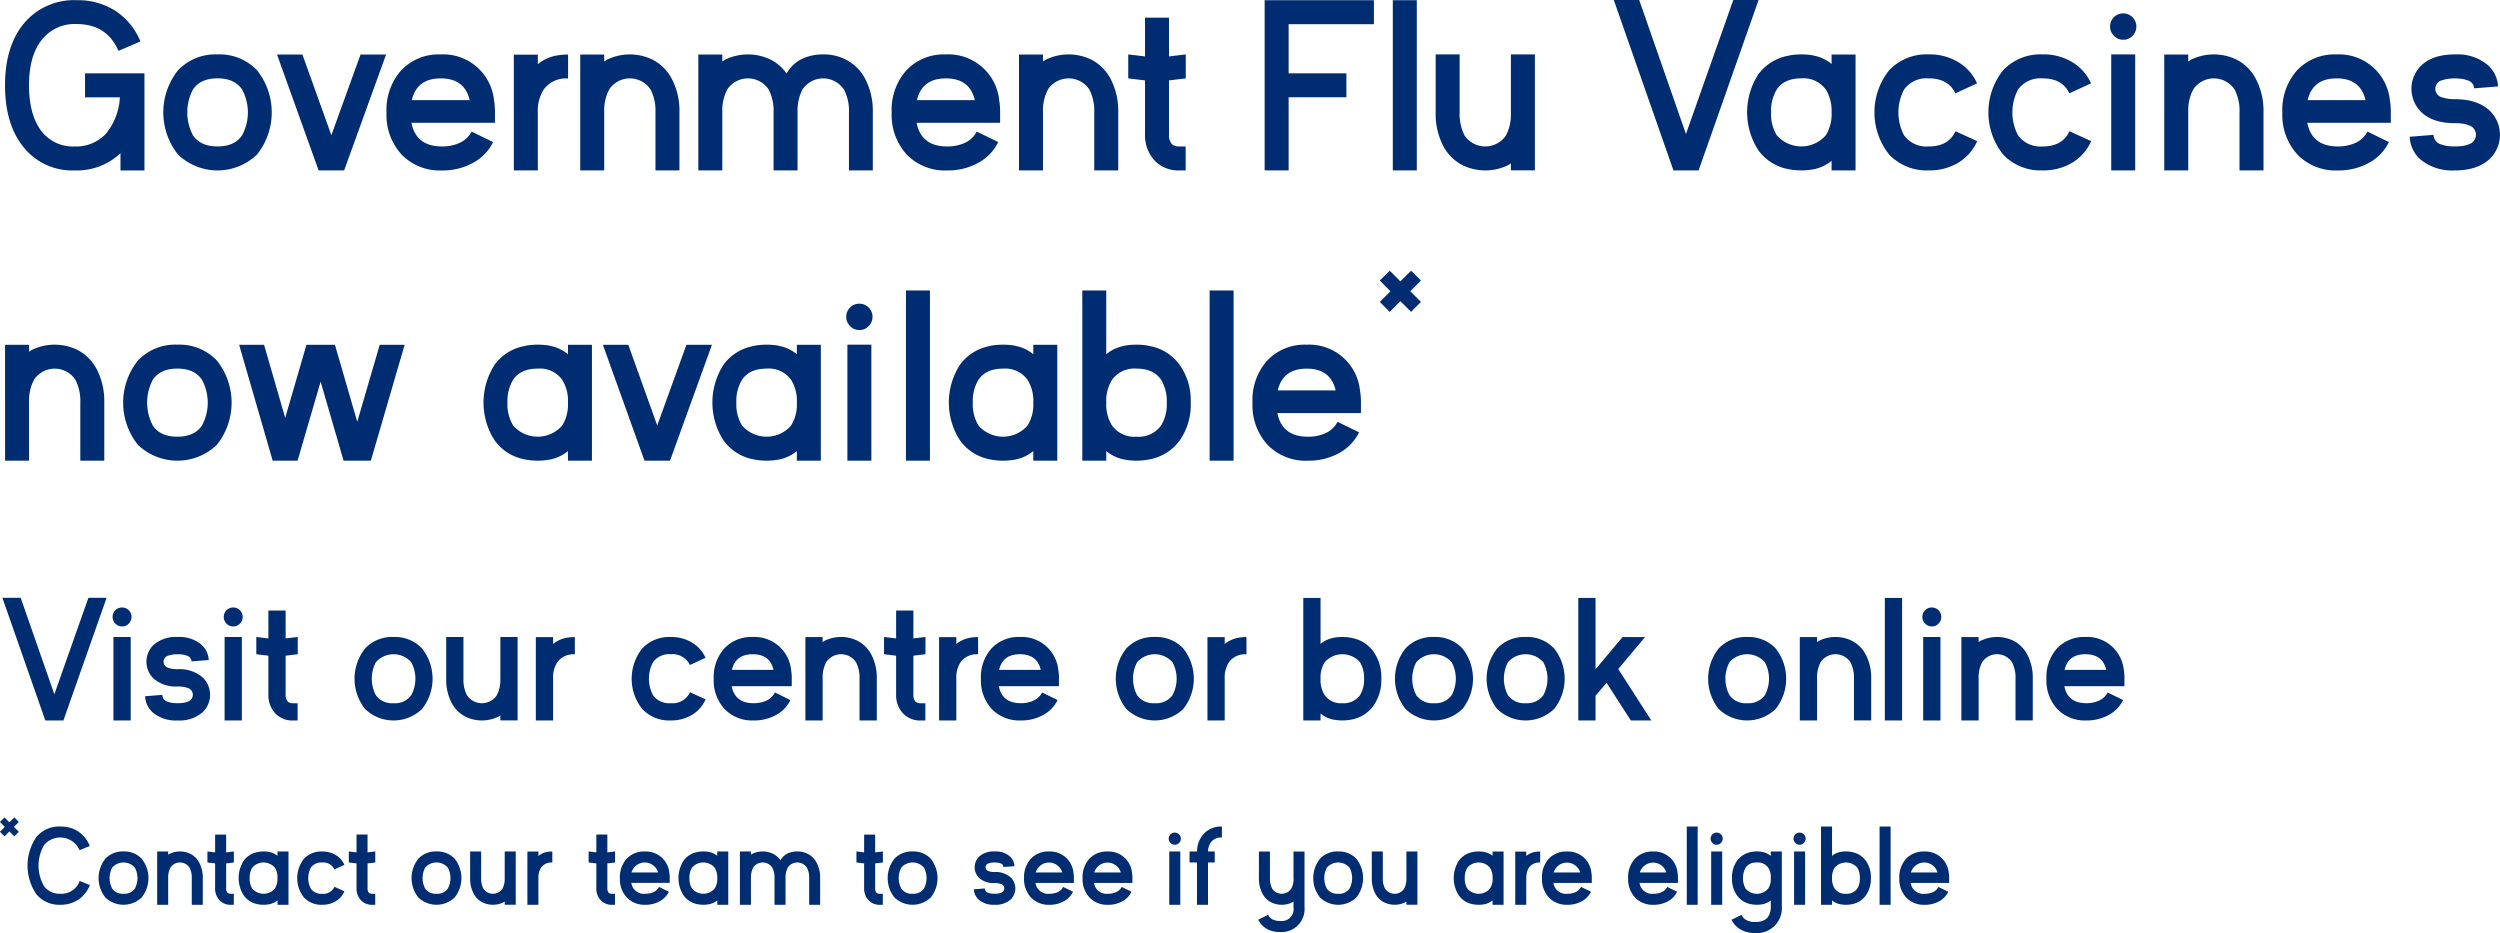 <svg xmlns="http://www.w3.org/2000/svg" width="516.781" height="192.875" viewBox="0 0 516.781 192.875">
  <defs>
    <style>
      .cls-1 {
        fill: #002d72;
        fill-rule: evenodd;
      }
    </style>
  </defs>
  <path id="Government_Flu_Vaccines_now_available_Visit_our_centre_or_boo_copy" data-name="Government Flu Vaccines now available*  Visit our centre or boo copy" class="cls-1" d="M257.574,298.041a12.861,12.861,0,0,1-10.525-4.738c-2.588-3.15-3.883-7.423-3.883-12.869q0-8.132,3.981-12.869a13.442,13.442,0,0,1,10.842-4.713,14.394,14.394,0,0,1,7.985,2.2,13.78,13.78,0,0,1,5.177,6.324l-4.542,1.954c-1.587-3.688-4.469-5.543-8.62-5.543a8.62,8.62,0,0,0-7.277,3.321c-1.734,2.2-2.588,5.3-2.588,9.328s0.83,7.13,2.466,9.353a8.209,8.209,0,0,0,6.984,3.3,8.4,8.4,0,0,0,6.447-2.637,12.81,12.81,0,0,0,2.881-7.521h-7.2v-4.957h12.284v20.073h-4.958v-3.566A13.091,13.091,0,0,1,257.574,298.041Zm29.516-4.958c2.344,0,4.029-.757,5.079-2.3a9.974,9.974,0,0,0,0-9.475c-1.05-1.538-2.735-2.3-5.079-2.3s-4.029.757-5.079,2.3a10.153,10.153,0,0,0,0,9.475C283.061,292.326,284.746,293.083,287.09,293.083Zm0-19.023a10.648,10.648,0,0,1,8.156,3.273,13.976,13.976,0,0,1,0,17.435,11.8,11.8,0,0,1-16.312,0,13.972,13.972,0,0,1,0-17.435A10.645,10.645,0,0,1,287.09,274.06Zm29.567,0.025h5.274l-8.669,23.956h-5.274l-8.6-23.956h5.25l5.983,16.678Zm10.593,9.426h11.965c-0.708-3-2.686-4.493-5.983-4.493S327.958,280.507,327.25,283.511Zm17.191,2.539V288.2H327.176c0.635,3.248,2.735,4.884,6.3,4.884a8.561,8.561,0,0,0,3.809-.806,5.092,5.092,0,0,0,2.32-2.271l4.444,2.174a9.666,9.666,0,0,1-4.151,4.3,12.9,12.9,0,0,1-6.422,1.563,10.957,10.957,0,0,1-8.327-3.273,12.1,12.1,0,0,1-3.126-8.718,12.274,12.274,0,0,1,3.052-8.717,10.648,10.648,0,0,1,8.156-3.273,10.552,10.552,0,0,1,11.014,9.451,14.4,14.4,0,0,1,.195,2.32v0.219Zm8.858,0v11.991h-4.957V274.109H353.3v1.978a8.42,8.42,0,0,1,3.566-1.734l0.244-.048a13.118,13.118,0,0,1,2.442-.22v4.957a5.674,5.674,0,0,0-5.055,2.3A8.17,8.17,0,0,0,353.3,286.05Zm23.66-10.94a9.363,9.363,0,0,1,4.127,4.176,14.331,14.331,0,0,1,1.489,6.764v11.991h-4.957V286.05a9.589,9.589,0,0,0-1-4.713,5.142,5.142,0,0,0-8.547-.073,9.212,9.212,0,0,0-1.05,4.616v12.161h-4.957V274.085h4.957v1.441c0.22-.147.44-0.293,0.659-0.416A10.777,10.777,0,0,1,376.959,275.11Zm14.475,10.77v12.161h-4.957V274.085h4.957v1.441c0.22-.147.44-0.293,0.659-0.416a10.777,10.777,0,0,1,9.28,0,8.885,8.885,0,0,1,3.345,2.906,7.61,7.61,0,0,1,2.931-2.906,10.053,10.053,0,0,1,4.639-1.05,9.913,9.913,0,0,1,4.64,1.05,9.358,9.358,0,0,1,4.127,4.176,14.331,14.331,0,0,1,1.49,6.764v11.991h-4.933V286.05a9.306,9.306,0,0,0-1.026-4.713,5.149,5.149,0,0,0-8.571-.048,9.642,9.642,0,0,0-1.026,4.664v12.088h-4.957V286.05a9.589,9.589,0,0,0-1-4.713,5.142,5.142,0,0,0-8.547-.073A9.223,9.223,0,0,0,391.434,285.88Zm40.235-2.369h11.965c-0.708-3-2.686-4.493-5.983-4.493S432.377,280.507,431.669,283.511Zm17.191,2.539V288.2H431.6c0.635,3.248,2.735,4.884,6.3,4.884a8.561,8.561,0,0,0,3.809-.806,5.1,5.1,0,0,0,2.32-2.271l4.444,2.174a9.666,9.666,0,0,1-4.151,4.3,12.9,12.9,0,0,1-6.422,1.563,10.96,10.96,0,0,1-8.328-3.273,12.105,12.105,0,0,1-3.125-8.718,12.274,12.274,0,0,1,3.052-8.717,10.648,10.648,0,0,1,8.156-3.273,10.552,10.552,0,0,1,11.014,9.451,14.4,14.4,0,0,1,.195,2.32v0.219Zm18.8-10.94a9.358,9.358,0,0,1,4.127,4.176,14.331,14.331,0,0,1,1.49,6.764v11.991h-4.958V286.05a9.578,9.578,0,0,0-1-4.713,5.142,5.142,0,0,0-8.547-.073,9.233,9.233,0,0,0-1.05,4.616v12.161h-4.957V274.085h4.957v1.441c0.22-.147.44-0.293,0.66-0.416A10.775,10.775,0,0,1,467.657,275.11Zm11.155,13.578v-9.255l-3.468-.415V274.06l3.468,0.416v-8.01h4.957v8.01l3.467-.416v4.958l-3.467.415v11.111a2.838,2.838,0,0,0,.659,2.124,2.305,2.305,0,0,0,1.49.415h1.294v4.958h-1.294a6.718,6.718,0,0,1-5.153-2.076,7.652,7.652,0,0,1-1.953-5.421v-1.856Zm24.73-25.836H526.13v4.957H508.5v10.159h11.941v4.957H508.5v15.116h-4.958V262.852Zm26.49,0h4.957v35.189h-4.957V262.852ZM544.51,296.99a9.3,9.3,0,0,1-4.127-4.151,14.5,14.5,0,0,1-1.489-6.789V274.06h4.957v11.99a9.691,9.691,0,0,0,1,4.738,5.173,5.173,0,0,0,8.547.073,9.31,9.31,0,0,0,1.05-4.64V274.06h4.957v23.956h-4.957v-1.441a4.881,4.881,0,0,1-.659.415A10.768,10.768,0,0,1,544.51,296.99ZM600.423,262.8h5.226l-12.4,35.238h-5.2L575.71,262.8h5.25l9.671,27.716Zm20.311,23.272v-0.049a8.167,8.167,0,0,0-1.2-4.713,5.674,5.674,0,0,0-5.055-2.3c-2.344,0-4.029.757-5.079,2.3a8.509,8.509,0,0,0-1.172,4.737,8.367,8.367,0,0,0,1.172,4.713,6.717,6.717,0,0,0,10.134.025A8.167,8.167,0,0,0,620.734,286.075Zm0-10.037v-1.953h4.957v23.956h-4.957v-1.978a8.422,8.422,0,0,1-3.541,1.709l-0.269.049a13.663,13.663,0,0,1-4.884,0l-0.268-.049a9.849,9.849,0,0,1-6.2-3.932,14.45,14.45,0,0,1,0-15.628,9.814,9.814,0,0,1,6.276-3.883l0.244-.073a14.706,14.706,0,0,1,4.786,0l0.245,0.073A8.023,8.023,0,0,1,620.734,276.038Zm20.067,22a10.645,10.645,0,0,1-8.156-3.273,13.972,13.972,0,0,1,0-17.435,10.645,10.645,0,0,1,8.156-3.273,11.476,11.476,0,0,1,6.056,1.563,9.808,9.808,0,0,1,3.956,4.42l-4.493,2.076c-0.953-2.076-2.809-3.1-5.519-3.1a5.72,5.72,0,0,0-5.08,2.3,10.161,10.161,0,0,0,0,9.475,5.72,5.72,0,0,0,5.08,2.3c2.735,0,4.591-1.05,5.543-3.15l4.493,2.051a9.887,9.887,0,0,1-3.931,4.469A11.665,11.665,0,0,1,640.8,298.041Zm23.559,0a10.648,10.648,0,0,1-8.156-3.273,13.976,13.976,0,0,1,0-17.435,10.648,10.648,0,0,1,8.156-3.273,11.471,11.471,0,0,1,6.056,1.563,9.8,9.8,0,0,1,3.956,4.42l-4.493,2.076c-0.952-2.076-2.808-3.1-5.519-3.1a5.718,5.718,0,0,0-5.079,2.3,10.161,10.161,0,0,0,0,9.475,5.718,5.718,0,0,0,5.079,2.3c2.735,0,4.591-1.05,5.543-3.15l4.494,2.051a9.884,9.884,0,0,1-3.932,4.469A11.663,11.663,0,0,1,664.36,298.041Zm16.673-27.009a2.581,2.581,0,0,1-1.929-.805,2.713,2.713,0,0,1,0-3.859,2.652,2.652,0,0,1,1.929-.781,2.711,2.711,0,0,1,1.9,4.64A2.528,2.528,0,0,1,681.033,271.032Zm-2.491,27.009V274.06H683.5v23.981h-4.958ZM704.4,275.11a9.358,9.358,0,0,1,4.127,4.176,14.331,14.331,0,0,1,1.49,6.764v11.991h-4.958V286.05a9.578,9.578,0,0,0-1-4.713,5.142,5.142,0,0,0-8.547-.073,9.233,9.233,0,0,0-1.05,4.616v12.161H689.5V274.085h4.957v1.441c0.22-.147.44-0.293,0.66-0.416A10.775,10.775,0,0,1,704.4,275.11Zm14.744,8.4H731.11c-0.708-3-2.686-4.493-5.983-4.493S719.852,280.507,719.144,283.511Zm17.191,2.539V288.2H719.071c0.635,3.248,2.735,4.884,6.3,4.884a8.563,8.563,0,0,0,3.81-.806,5.094,5.094,0,0,0,2.319-2.271l4.445,2.174a9.668,9.668,0,0,1-4.152,4.3,12.894,12.894,0,0,1-6.422,1.563,10.958,10.958,0,0,1-8.327-3.273,12.1,12.1,0,0,1-3.126-8.718,12.274,12.274,0,0,1,3.053-8.717,10.648,10.648,0,0,1,8.156-3.273,10.552,10.552,0,0,1,11.013,9.451,14.4,14.4,0,0,1,.2,2.32v0.219Zm13.23,7.033a11.818,11.818,0,0,0,1.367-.073,5.658,5.658,0,0,0,1.441-.342,2.088,2.088,0,0,0,1.563-2,2.042,2.042,0,0,0-1.563-1.978,5.658,5.658,0,0,0-1.441-.342,11.818,11.818,0,0,0-1.367-.073c-3.053,0-5.372-.782-6.96-2.32a6.723,6.723,0,0,1,0-9.573c1.588-1.538,3.907-2.32,6.96-2.32a9.789,9.789,0,0,1,6.74,2.125,6.365,6.365,0,0,1,2.2,4.493l-4.932.391a1.883,1.883,0,0,0-1.49-1.685,4.607,4.607,0,0,0-1.27-.293,10.014,10.014,0,0,0-1.245-.073,10.149,10.149,0,0,0-1.27.073,7.286,7.286,0,0,0-1.294.293,1.817,1.817,0,0,0,0,3.565,7.286,7.286,0,0,0,1.294.293,10.149,10.149,0,0,0,1.27.073q4.725,0,7.252,2.418a6.927,6.927,0,0,1,0,9.89q-2.526,2.418-7.252,2.418a10.313,10.313,0,0,1-7.082-2.247,6.622,6.622,0,0,1-2.246-4.713l4.932-.391a2.1,2.1,0,0,0,1.588,1.978,5.66,5.66,0,0,0,1.44.342A11.836,11.836,0,0,0,749.565,293.083Zm-491.5,42.027a9.358,9.358,0,0,1,4.127,4.176,14.331,14.331,0,0,1,1.49,6.764v11.991h-4.957V346.05a9.577,9.577,0,0,0-1-4.713,5.141,5.141,0,0,0-8.546-.073,9.212,9.212,0,0,0-1.05,4.616v12.161h-4.958V334.085h4.958v1.441c0.219-.147.439-0.293,0.659-0.416A10.775,10.775,0,0,1,258.062,335.11Zm20.727,17.973c2.344,0,4.029-.757,5.079-2.3a9.974,9.974,0,0,0,0-9.475c-1.05-1.538-2.735-2.3-5.079-2.3s-4.029.757-5.079,2.3a10.161,10.161,0,0,0,0,9.475C274.76,352.326,276.445,353.083,278.789,353.083Zm0-19.023a10.648,10.648,0,0,1,8.156,3.273,13.972,13.972,0,0,1,0,17.435,11.8,11.8,0,0,1-16.312,0,13.972,13.972,0,0,1,0-17.435A10.648,10.648,0,0,1,278.789,334.06Zm41.825,0.025h5.153l-6.984,23.956h-5.641L308.4,341.7l-4.762,16.337H298.49l-6.935-23.956h5.153l4.371,15.116,4.395-15.116h5.885l4.616,15.921Zm38.914,11.99v-0.049a8.167,8.167,0,0,0-1.2-4.713,5.674,5.674,0,0,0-5.055-2.3c-2.344,0-4.029.757-5.079,2.3a8.509,8.509,0,0,0-1.172,4.737,8.367,8.367,0,0,0,1.172,4.713,6.717,6.717,0,0,0,10.134.025A8.167,8.167,0,0,0,359.528,346.075Zm0-10.037v-1.953h4.957v23.956h-4.957v-1.978a8.422,8.422,0,0,1-3.541,1.709l-0.269.049a13.663,13.663,0,0,1-4.884,0l-0.268-.049a9.849,9.849,0,0,1-6.2-3.932,14.45,14.45,0,0,1,0-15.628,9.814,9.814,0,0,1,6.276-3.883l0.244-.073a14.706,14.706,0,0,1,4.786,0l0.245,0.073A8.023,8.023,0,0,1,359.528,336.038Zm24.487-1.953h5.275l-8.669,23.956h-5.275l-8.6-23.956H372l5.982,16.678Zm22.827,11.99v-0.049a8.167,8.167,0,0,0-1.2-4.713,5.674,5.674,0,0,0-5.055-2.3c-2.344,0-4.029.757-5.079,2.3a8.5,8.5,0,0,0-1.173,4.737,8.359,8.359,0,0,0,1.173,4.713,6.717,6.717,0,0,0,10.134.025A8.167,8.167,0,0,0,406.842,346.075Zm0-10.037v-1.953H411.8v23.956h-4.957v-1.978a8.416,8.416,0,0,1-3.541,1.709l-0.268.049a13.663,13.663,0,0,1-4.884,0l-0.269-.049a9.846,9.846,0,0,1-6.2-3.932,14.445,14.445,0,0,1,0-15.628,9.812,9.812,0,0,1,6.275-3.883l0.245-.073a14.706,14.706,0,0,1,4.786,0l0.244,0.073A8.023,8.023,0,0,1,406.842,336.038Zm12.936-5.006a2.581,2.581,0,0,1-1.929-.805,2.713,2.713,0,0,1,0-3.859,2.652,2.652,0,0,1,1.929-.781,2.711,2.711,0,0,1,1.9,4.64A2.528,2.528,0,0,1,419.778,331.032Zm-2.49,27.009V334.06h4.957v23.981h-4.957ZM429.4,322.852h4.957v35.189H429.4V322.852Zm26.322,23.223v-0.049a8.175,8.175,0,0,0-1.2-4.713,5.674,5.674,0,0,0-5.055-2.3c-2.345,0-4.03.757-5.08,2.3a8.509,8.509,0,0,0-1.172,4.737,8.367,8.367,0,0,0,1.172,4.713,6.718,6.718,0,0,0,10.135.025A8.175,8.175,0,0,0,455.719,346.075Zm0-10.037v-1.953h4.957v23.956h-4.957v-1.978a8.416,8.416,0,0,1-3.541,1.709l-0.268.049a13.663,13.663,0,0,1-4.884,0l-0.269-.049a9.846,9.846,0,0,1-6.2-3.932,14.445,14.445,0,0,1,0-15.628,9.812,9.812,0,0,1,6.275-3.883l0.245-.073a14.706,14.706,0,0,1,4.786,0l0.244,0.073A8.023,8.023,0,0,1,455.719,336.038Zm21.337,17.045a5.7,5.7,0,0,0,5.079-2.32,8.367,8.367,0,0,0,1.172-4.713,8.509,8.509,0,0,0-1.172-4.737c-1.05-1.538-2.735-2.3-5.079-2.3a5.674,5.674,0,0,0-5.055,2.3,8.167,8.167,0,0,0-1.2,4.713v0.049a8.167,8.167,0,0,0,1.2,4.713A5.674,5.674,0,0,0,477.056,353.083Zm11.208-7.033a12.851,12.851,0,0,1-2.271,7.79,9.968,9.968,0,0,1-6.227,3.932l-0.268.049a13.663,13.663,0,0,1-4.884,0l-0.245-.049a8.379,8.379,0,0,1-3.565-1.709v1.978h-4.957V322.852H470.8v13.186a7.993,7.993,0,0,1,3.639-1.709l0.219-.073a14.712,14.712,0,0,1,4.787,0l0.244,0.073a9.814,9.814,0,0,1,6.276,3.883A12.8,12.8,0,0,1,488.264,346.05Zm3.9-23.2h4.958v35.189h-4.958V322.852Zm14.088,20.659h11.966c-0.708-3-2.686-4.493-5.983-4.493S506.962,340.507,506.253,343.511Zm17.192,2.539V348.2H506.18c0.635,3.248,2.735,4.884,6.3,4.884a8.563,8.563,0,0,0,3.81-.806,5.1,5.1,0,0,0,2.32-2.271l4.444,2.174a9.666,9.666,0,0,1-4.151,4.3,12.9,12.9,0,0,1-6.423,1.563,10.958,10.958,0,0,1-8.327-3.273,12.105,12.105,0,0,1-3.125-8.718,12.274,12.274,0,0,1,3.052-8.717,10.648,10.648,0,0,1,8.156-3.273,10.552,10.552,0,0,1,11.013,9.451,14.284,14.284,0,0,1,.2,2.32v0.219Zm10.372-27.276,2.027,2.027-2.2,2.222,2.2,2.2-2.027,2.051-2.222-2.2-2.2,2.2-2.051-2.051,2.2-2.2-2.2-2.222,2.051-2.027,2.2,2.2ZM260.4,386.385h3.76l-8.926,25.356h-3.743l-8.873-25.356H246.4l6.959,19.943Zm6.967,5.921a1.855,1.855,0,0,1-1.388-.58,1.951,1.951,0,0,1,0-2.776,1.908,1.908,0,0,1,1.388-.562,1.95,1.95,0,0,1,1.37,3.338A1.816,1.816,0,0,1,267.368,392.306Zm-1.793,19.435V394.485h3.568v17.256h-3.568Zm13.27-3.568a8.581,8.581,0,0,0,.984-0.052,4.084,4.084,0,0,0,1.036-.246,1.5,1.5,0,0,0,1.125-1.441,1.468,1.468,0,0,0-1.125-1.423,4.042,4.042,0,0,0-1.036-.246,8.35,8.35,0,0,0-.984-0.053,6.919,6.919,0,0,1-5.008-1.669,4.837,4.837,0,0,1,0-6.889,6.919,6.919,0,0,1,5.008-1.669,7.04,7.04,0,0,1,4.849,1.529,4.579,4.579,0,0,1,1.582,3.233l-3.55.281a1.353,1.353,0,0,0-1.072-1.212,3.3,3.3,0,0,0-.913-0.211,7.258,7.258,0,0,0-.9-0.053,7.345,7.345,0,0,0-.914.053,5.258,5.258,0,0,0-.931.211,1.307,1.307,0,0,0,0,2.565,5.258,5.258,0,0,0,.931.211,7.345,7.345,0,0,0,.914.053,7.258,7.258,0,0,1,5.218,1.739,4.985,4.985,0,0,1,0,7.117,7.254,7.254,0,0,1-5.218,1.74,7.417,7.417,0,0,1-5.1-1.617,4.765,4.765,0,0,1-1.617-3.391l3.55-.282a1.506,1.506,0,0,0,1.142,1.424,4.092,4.092,0,0,0,1.037.246A8.556,8.556,0,0,0,278.845,408.173Zm11.5-15.867a1.856,1.856,0,0,1-1.388-.58,1.951,1.951,0,0,1,0-2.776,1.91,1.91,0,0,1,1.388-.562,1.95,1.95,0,0,1,1.371,3.338A1.818,1.818,0,0,1,290.342,392.306Zm-1.792,19.435V394.485h3.567v17.256H288.55Zm9.052-6.73v-6.66l-2.495-.3v-3.567l2.495,0.3V389.02h3.567v5.764l2.5-.3v3.567l-2.5.3v8a2.044,2.044,0,0,0,.474,1.529,1.664,1.664,0,0,0,1.072.3h0.932v3.568h-0.932a4.831,4.831,0,0,1-3.707-1.494,5.5,5.5,0,0,1-1.406-3.9v-1.335Zm25.873,3.162a4.094,4.094,0,0,0,3.655-1.651,7.179,7.179,0,0,0,0-6.818,4.869,4.869,0,0,0-7.31,0,7.307,7.307,0,0,0,0,6.818A4.094,4.094,0,0,0,323.475,408.173Zm0-13.688a7.665,7.665,0,0,1,5.869,2.355,10.058,10.058,0,0,1,0,12.546,8.491,8.491,0,0,1-11.738,0,10.054,10.054,0,0,1,0-12.546A7.662,7.662,0,0,1,323.475,394.485Zm14.925,16.5A6.682,6.682,0,0,1,335.431,408a10.425,10.425,0,0,1-1.072-4.885v-8.628h3.567v8.628a6.977,6.977,0,0,0,.72,3.409,3.722,3.722,0,0,0,6.15.052,6.7,6.7,0,0,0,.756-3.338v-8.751h3.567v17.238h-3.567v-1.037a3.486,3.486,0,0,1-.475.3A7.749,7.749,0,0,1,338.4,410.985Zm18.053-7.872v8.628h-3.567V394.52h3.567v1.424a6.035,6.035,0,0,1,2.565-1.248l0.176-.035a9.42,9.42,0,0,1,1.757-.158v3.567a4.082,4.082,0,0,0-3.637,1.651A5.881,5.881,0,0,0,356.453,403.113Zm24.309,8.628a7.662,7.662,0,0,1-5.869-2.355,10.054,10.054,0,0,1,0-12.546,7.662,7.662,0,0,1,5.869-2.355,8.254,8.254,0,0,1,4.358,1.125,7.049,7.049,0,0,1,2.846,3.18l-3.233,1.494a3.948,3.948,0,0,0-3.971-2.232,4.116,4.116,0,0,0-3.655,1.652,7.314,7.314,0,0,0,0,6.818,4.115,4.115,0,0,0,3.655,1.651,3.958,3.958,0,0,0,3.989-2.266l3.233,1.476a7.118,7.118,0,0,1-2.829,3.215A8.389,8.389,0,0,1,380.762,411.741Zm12.658-10.456h8.61c-0.51-2.161-1.933-3.233-4.3-3.233S393.929,399.124,393.42,401.285Zm12.37,1.828v1.546H393.367c0.457,2.337,1.968,3.514,4.533,3.514a6.179,6.179,0,0,0,2.742-.579,3.673,3.673,0,0,0,1.669-1.635l3.2,1.564a6.952,6.952,0,0,1-2.987,3.093,9.277,9.277,0,0,1-4.622,1.125,7.884,7.884,0,0,1-5.991-2.355,8.708,8.708,0,0,1-2.25-6.273,8.832,8.832,0,0,1,2.2-6.273,7.662,7.662,0,0,1,5.869-2.355,7.594,7.594,0,0,1,7.925,6.8,10.461,10.461,0,0,1,.14,1.67v0.158Zm13.537-7.872a6.729,6.729,0,0,1,2.97,3,10.318,10.318,0,0,1,1.072,4.868v8.628H419.8v-8.628a6.894,6.894,0,0,0-.721-3.392,3.7,3.7,0,0,0-6.15-.052,6.628,6.628,0,0,0-.755,3.321v8.751h-3.567V394.5h3.567v1.036c0.158-.1.316-0.21,0.474-0.3A7.749,7.749,0,0,1,419.327,395.241Zm8.036,9.77v-6.66l-2.5-.3v-3.567l2.5,0.3V389.02h3.568v5.764l2.5-.3v3.567l-2.5.3v8a2.044,2.044,0,0,0,.474,1.529,1.66,1.66,0,0,0,1.072.3h0.931v3.568h-0.931a4.834,4.834,0,0,1-3.708-1.494,5.508,5.508,0,0,1-1.406-3.9v-1.335Zm12.445-1.9v8.628h-3.567V394.52h3.567v1.424a6.039,6.039,0,0,1,2.566-1.248l0.176-.035a9.42,9.42,0,0,1,1.757-.158v3.567a4.082,4.082,0,0,0-3.638,1.651A5.889,5.889,0,0,0,439.808,403.113Zm8.842-1.828h8.61c-0.509-2.161-1.933-3.233-4.305-3.233S449.16,399.124,448.65,401.285Zm12.371,1.828v1.546H448.6c0.457,2.337,1.968,3.514,4.534,3.514a6.174,6.174,0,0,0,2.741-.579,3.668,3.668,0,0,0,1.669-1.635l3.2,1.564a6.952,6.952,0,0,1-2.987,3.093,9.276,9.276,0,0,1-4.621,1.125,7.886,7.886,0,0,1-5.992-2.355,8.708,8.708,0,0,1-2.249-6.273,8.836,8.836,0,0,1,2.2-6.273,7.665,7.665,0,0,1,5.869-2.355,7.594,7.594,0,0,1,7.925,6.8,10.346,10.346,0,0,1,.141,1.67v0.158Zm19.813,5.06a4.094,4.094,0,0,0,3.655-1.651,7.179,7.179,0,0,0,0-6.818,4.869,4.869,0,0,0-7.31,0,7.314,7.314,0,0,0,0,6.818A4.094,4.094,0,0,0,480.834,408.173Zm0-13.688a7.663,7.663,0,0,1,5.869,2.355,10.058,10.058,0,0,1,0,12.546,8.491,8.491,0,0,1-11.738,0,10.058,10.058,0,0,1,0-12.546A7.665,7.665,0,0,1,480.834,394.485Zm14.451,8.628v8.628h-3.567V394.52h3.567v1.424a6.035,6.035,0,0,1,2.565-1.248l0.176-.035a9.42,9.42,0,0,1,1.757-.158v3.567a4.081,4.081,0,0,0-3.637,1.651A5.881,5.881,0,0,0,495.285,403.113Zm24.309,5.06a4.105,4.105,0,0,0,3.655-1.669,6.019,6.019,0,0,0,.843-3.391,6.124,6.124,0,0,0-.843-3.409,4.85,4.85,0,0,0-7.293,0,5.883,5.883,0,0,0-.861,3.391v0.035a5.887,5.887,0,0,0,.861,3.392A4.082,4.082,0,0,0,519.594,408.173Zm8.065-5.06a9.249,9.249,0,0,1-1.634,5.605,7.168,7.168,0,0,1-4.481,2.829l-0.193.035a9.787,9.787,0,0,1-3.514,0l-0.176-.035a6.012,6.012,0,0,1-2.566-1.23v1.424h-3.567V386.42H515.1v9.488a5.752,5.752,0,0,1,2.619-1.23l0.158-.052a10.586,10.586,0,0,1,3.444,0l0.175,0.052a7.062,7.062,0,0,1,4.516,2.794A9.214,9.214,0,0,1,527.659,403.113Zm10.884,5.06a4.094,4.094,0,0,0,3.655-1.651,7.179,7.179,0,0,0,0-6.818,4.869,4.869,0,0,0-7.31,0,7.314,7.314,0,0,0,0,6.818A4.094,4.094,0,0,0,538.543,408.173Zm0-13.688a7.665,7.665,0,0,1,5.869,2.355,10.058,10.058,0,0,1,0,12.546,8.491,8.491,0,0,1-11.738,0,10.058,10.058,0,0,1,0-12.546A7.662,7.662,0,0,1,538.543,394.485Zm18.949,13.688a4.094,4.094,0,0,0,3.655-1.651,7.179,7.179,0,0,0,0-6.818,4.869,4.869,0,0,0-7.31,0,7.314,7.314,0,0,0,0,6.818A4.094,4.094,0,0,0,557.492,408.173Zm0-13.688a7.662,7.662,0,0,1,5.869,2.355,10.054,10.054,0,0,1,0,12.546,8.491,8.491,0,0,1-11.738,0,10.058,10.058,0,0,1,0-12.546A7.665,7.665,0,0,1,557.492,394.485Zm14.451,12.125v5.131h-3.567V386.42h3.567v14.725q1.9-2.241,5.588-6.642h4.639q-4.033,4.823-5.535,6.607l6.835,10.631h-4.235l-5.008-7.785C573.015,405.38,572.259,406.276,571.943,406.61Zm31.34,1.563a4.094,4.094,0,0,0,3.655-1.651,7.179,7.179,0,0,0,0-6.818,4.869,4.869,0,0,0-7.31,0,7.314,7.314,0,0,0,0,6.818A4.094,4.094,0,0,0,603.283,408.173Zm0-13.688a7.662,7.662,0,0,1,5.869,2.355,10.058,10.058,0,0,1,0,12.546,8.491,8.491,0,0,1-11.738,0,10.058,10.058,0,0,1,0-12.546A7.665,7.665,0,0,1,603.283,394.485Zm21.6,0.756a6.732,6.732,0,0,1,2.969,3,10.306,10.306,0,0,1,1.072,4.868v8.628H625.36v-8.628a6.906,6.906,0,0,0-.72-3.392,3.7,3.7,0,0,0-6.151-.052,6.628,6.628,0,0,0-.755,3.321v8.751h-3.567V394.5h3.567v1.036c0.158-.1.316-0.21,0.474-0.3A7.752,7.752,0,0,1,624.886,395.241Zm6.859-8.821h3.567v25.321h-3.567V386.42Zm9.72,5.886a1.855,1.855,0,0,1-1.388-.58,1.951,1.951,0,0,1,0-2.776,1.908,1.908,0,0,1,1.388-.562,1.95,1.95,0,0,1,1.37,3.338A1.816,1.816,0,0,1,641.465,392.306Zm-1.792,19.435V394.485h3.567v17.256h-3.567Zm18.611-16.5a6.729,6.729,0,0,1,2.97,3,10.318,10.318,0,0,1,1.071,4.868v8.628h-3.567v-8.628a6.906,6.906,0,0,0-.72-3.392,3.7,3.7,0,0,0-6.15-.052,6.638,6.638,0,0,0-.756,3.321v8.751h-3.567V394.5h3.567v1.036c0.158-.1.317-0.21,0.475-0.3A7.749,7.749,0,0,1,658.284,395.241Zm10.62,6.044h8.61c-0.51-2.161-1.933-3.233-4.305-3.233S669.413,399.124,668.9,401.285Zm12.37,1.828v1.546H668.851c0.457,2.337,1.968,3.514,4.533,3.514a6.179,6.179,0,0,0,2.742-.579,3.673,3.673,0,0,0,1.669-1.635l3.2,1.564a6.952,6.952,0,0,1-2.987,3.093,9.277,9.277,0,0,1-4.622,1.125,7.888,7.888,0,0,1-5.992-2.355,8.712,8.712,0,0,1-2.249-6.273,8.832,8.832,0,0,1,2.2-6.273,7.662,7.662,0,0,1,5.869-2.355,7.594,7.594,0,0,1,7.925,6.8,10.461,10.461,0,0,1,.14,1.67v0.158ZM245.086,431.789l0.931,0.932-1.01,1.022,1.01,1.01-0.931.943-1.022-1.01-1.01,1.01-0.943-.943,1.01-1.01-1.01-1.022,0.943-.932,1.01,1.011Zm9.522,15.773a3.961,3.961,0,0,0,3.985-2.65l2.11,0.854a6.385,6.385,0,0,1-2.38,3.008,6.562,6.562,0,0,1-3.715,1.067,6.127,6.127,0,0,1-4.962-2.178,10.478,10.478,0,0,1,0-11.832,6.119,6.119,0,0,1,4.962-2.167,6.6,6.6,0,0,1,3.7,1.033,6.373,6.373,0,0,1,2.369,3l-2.111.865a4.345,4.345,0,0,0-7.3-1.1,8.415,8.415,0,0,0,0,8.588A3.979,3.979,0,0,0,254.608,447.562Zm13.05,0a2.614,2.614,0,0,0,2.335-1.056,4.585,4.585,0,0,0,0-4.355,3.111,3.111,0,0,0-4.67,0,4.668,4.668,0,0,0,0,4.355A2.614,2.614,0,0,0,267.658,447.562Zm0-8.745a4.894,4.894,0,0,1,3.749,1.5,6.421,6.421,0,0,1,0,8.015,5.422,5.422,0,0,1-7.5,0,6.421,6.421,0,0,1,0-8.015A4.894,4.894,0,0,1,267.658,438.817Zm13.8,0.482a4.308,4.308,0,0,1,1.9,1.92,6.589,6.589,0,0,1,.684,3.11v5.512h-2.278v-5.512a4.406,4.406,0,0,0-.461-2.167,2.364,2.364,0,0,0-3.929-.034,4.241,4.241,0,0,0-.482,2.122v5.591h-2.279V438.828h2.279v0.662c0.1-.067.2-0.134,0.3-0.191A4.961,4.961,0,0,1,281.46,439.3Zm5.134,6.242v-4.255L285,441.1v-2.279l1.594,0.191v-3.682h2.279v3.682l1.594-.191V441.1l-1.594.19v5.108a1.306,1.306,0,0,0,.3.977,1.064,1.064,0,0,0,.685.191h0.6v2.279h-0.6a3.088,3.088,0,0,1-2.369-.955,3.516,3.516,0,0,1-.9-2.492v-0.853Zm12.89-1.2v-0.023a3.758,3.758,0,0,0-.55-2.166,3.1,3.1,0,0,0-4.659,0,3.911,3.911,0,0,0-.539,2.178,3.846,3.846,0,0,0,.539,2.166,3.087,3.087,0,0,0,4.659.011A3.756,3.756,0,0,0,299.484,444.34Zm0-4.614v-0.9h2.279v11.013h-2.279v-0.91a3.861,3.861,0,0,1-1.628.786l-0.123.022a6.228,6.228,0,0,1-2.245,0l-0.124-.022a4.527,4.527,0,0,1-2.851-1.807,6.644,6.644,0,0,1,0-7.185,4.512,4.512,0,0,1,2.885-1.785l0.112-.033a6.767,6.767,0,0,1,2.2,0l0.113,0.033A3.69,3.69,0,0,1,299.484,439.726Zm9.233,10.115a4.9,4.9,0,0,1-3.75-1.5,6.425,6.425,0,0,1,0-8.015,4.9,4.9,0,0,1,3.75-1.5,5.281,5.281,0,0,1,2.784.718,4.506,4.506,0,0,1,1.818,2.032l-2.065.954a2.522,2.522,0,0,0-2.537-1.425,2.627,2.627,0,0,0-2.335,1.055,4.668,4.668,0,0,0,0,4.355,2.626,2.626,0,0,0,2.335,1.056,2.528,2.528,0,0,0,2.548-1.448l2.065,0.943a4.55,4.55,0,0,1-1.807,2.054A5.358,5.358,0,0,1,308.717,449.841Zm7.11-4.3v-4.255l-1.594-.19v-2.279l1.594,0.191v-3.682h2.279v3.682l1.594-.191V441.1l-1.594.19v5.108a1.306,1.306,0,0,0,.3.977,1.064,1.064,0,0,0,.685.191h0.6v2.279h-0.6a3.088,3.088,0,0,1-2.369-.955,3.516,3.516,0,0,1-.9-2.492v-0.853Zm16.53,2.021a2.615,2.615,0,0,0,2.335-1.056,4.585,4.585,0,0,0,0-4.355,3.111,3.111,0,0,0-4.67,0,4.668,4.668,0,0,0,0,4.355A2.613,2.613,0,0,0,332.357,447.562Zm0-8.745a4.9,4.9,0,0,1,3.749,1.5,6.425,6.425,0,0,1,0,8.015,5.423,5.423,0,0,1-7.5,0,6.425,6.425,0,0,1,0-8.015A4.9,4.9,0,0,1,332.357,438.817Zm9.535,10.541a4.278,4.278,0,0,1-1.9-1.909,6.662,6.662,0,0,1-.684-3.12v-5.512h2.278v5.512a4.437,4.437,0,0,0,.461,2.177,2.377,2.377,0,0,0,3.929.034,4.283,4.283,0,0,0,.482-2.133v-5.59h2.279v11.012h-2.279v-0.662a2.2,2.2,0,0,1-.3.191A4.951,4.951,0,0,1,341.892,449.358Zm11.534-5.029v5.512h-2.279v-11h2.279v0.91a3.859,3.859,0,0,1,1.639-.8l0.112-.022a6.092,6.092,0,0,1,1.123-.1v2.279a2.61,2.61,0,0,0-2.324,1.055A3.759,3.759,0,0,0,353.426,444.329Zm11.972,1.212v-4.255l-1.594-.19v-2.279l1.594,0.191v-3.682h2.279v3.682l1.594-.191V441.1l-1.594.19v5.108a1.306,1.306,0,0,0,.3.977,1.064,1.064,0,0,0,.685.191h0.595v2.279h-0.595a3.088,3.088,0,0,1-2.369-.955,3.516,3.516,0,0,1-.9-2.492v-0.853Zm7.266-2.38h5.5A2.864,2.864,0,0,0,372.664,443.161Zm7.9,1.168v0.988H372.63a2.607,2.607,0,0,0,2.9,2.245,3.939,3.939,0,0,0,1.751-.371,2.34,2.34,0,0,0,1.066-1.044l2.043,1a4.439,4.439,0,0,1-1.908,1.976,5.924,5.924,0,0,1-2.952.719,5.038,5.038,0,0,1-3.828-1.5,5.56,5.56,0,0,1-1.437-4.007,5.642,5.642,0,0,1,1.4-4.008,4.9,4.9,0,0,1,3.749-1.5,4.849,4.849,0,0,1,5.063,4.344,6.63,6.63,0,0,1,.09,1.067v0.1Zm9.828,0.011v-0.023a3.75,3.75,0,0,0-.551-2.166,3.1,3.1,0,0,0-4.658,0,3.911,3.911,0,0,0-.539,2.178,3.846,3.846,0,0,0,.539,2.166,3.086,3.086,0,0,0,4.658.011A3.748,3.748,0,0,0,390.4,444.34Zm0-4.614v-0.9h2.278v11.013H390.4v-0.91a3.873,3.873,0,0,1-1.628.786l-0.124.022a6.228,6.228,0,0,1-2.245,0l-0.123-.022a4.527,4.527,0,0,1-2.852-1.807,6.644,6.644,0,0,1,0-7.185,4.517,4.517,0,0,1,2.885-1.785l0.113-.033a6.767,6.767,0,0,1,2.2,0l0.112,0.033A3.694,3.694,0,0,1,390.4,439.726Zm6.965,4.524v5.591h-2.279V438.828h2.279v0.662c0.1-.067.2-0.134,0.3-0.191a4.961,4.961,0,0,1,4.266,0,4.1,4.1,0,0,1,1.538,1.336,3.5,3.5,0,0,1,1.347-1.336,4.628,4.628,0,0,1,2.133-.482,4.564,4.564,0,0,1,2.133.482,4.308,4.308,0,0,1,1.9,1.92,6.589,6.589,0,0,1,.684,3.11v5.512h-2.267v-5.512a4.271,4.271,0,0,0-.472-2.167,2.367,2.367,0,0,0-3.94-.022,4.427,4.427,0,0,0-.471,2.144v5.557h-2.279v-5.512a4.407,4.407,0,0,0-.46-2.167,2.365,2.365,0,0,0-3.93-.034A4.241,4.241,0,0,0,397.36,444.25Zm23.4,1.291v-4.255l-1.594-.19v-2.279l1.594,0.191v-3.682h2.279v3.682l1.594-.191V441.1l-1.594.19v5.108a1.306,1.306,0,0,0,.3.977,1.064,1.064,0,0,0,.685.191h0.595v2.279h-0.595a3.088,3.088,0,0,1-2.369-.955,3.516,3.516,0,0,1-.9-2.492v-0.853Zm10.016,2.021a2.613,2.613,0,0,0,2.335-1.056,4.585,4.585,0,0,0,0-4.355,3.111,3.111,0,0,0-4.67,0,4.676,4.676,0,0,0,0,4.355A2.615,2.615,0,0,0,430.78,447.562Zm0-8.745a4.9,4.9,0,0,1,3.75,1.5,6.425,6.425,0,0,1,0,8.015,5.423,5.423,0,0,1-7.5,0,6.425,6.425,0,0,1,0-8.015A4.9,4.9,0,0,1,430.78,438.817Zm16.948,8.745a5.548,5.548,0,0,0,.628-0.034,2.658,2.658,0,0,0,.663-0.157,0.961,0.961,0,0,0,.718-0.921,0.939,0.939,0,0,0-.718-0.909,2.614,2.614,0,0,0-.663-0.157,5.324,5.324,0,0,0-.628-0.034,4.423,4.423,0,0,1-3.2-1.066,3.092,3.092,0,0,1,0-4.4,4.423,4.423,0,0,1,3.2-1.066,4.5,4.5,0,0,1,3.1.976,2.927,2.927,0,0,1,1.01,2.066l-2.267.18a0.866,0.866,0,0,0-.685-0.775,2.162,2.162,0,0,0-.584-0.135,4.711,4.711,0,0,0-.572-0.033,4.76,4.76,0,0,0-.584.033,3.387,3.387,0,0,0-.6.135,0.835,0.835,0,0,0,0,1.639,3.387,3.387,0,0,0,.6.135,4.76,4.76,0,0,0,.584.033,4.636,4.636,0,0,1,3.334,1.112,3.185,3.185,0,0,1,0,4.546,4.636,4.636,0,0,1-3.334,1.112,4.739,4.739,0,0,1-3.256-1.033,3.045,3.045,0,0,1-1.033-2.167l2.268-.179a0.963,0.963,0,0,0,.73.909,2.638,2.638,0,0,0,.662.157A5.553,5.553,0,0,0,447.728,447.562Zm8.491-4.4h5.5A2.864,2.864,0,0,0,456.219,443.161Zm7.9,1.168v0.988h-7.937a2.606,2.606,0,0,0,2.9,2.245,3.939,3.939,0,0,0,1.751-.371,2.342,2.342,0,0,0,1.067-1.044l2.043,1a4.439,4.439,0,0,1-1.908,1.976,5.928,5.928,0,0,1-2.953.719,5.039,5.039,0,0,1-3.828-1.5,5.564,5.564,0,0,1-1.437-4.007,5.643,5.643,0,0,1,1.4-4.008,4.894,4.894,0,0,1,3.749-1.5,4.851,4.851,0,0,1,5.063,4.344,6.63,6.63,0,0,1,.09,1.067v0.1Zm4.2-1.168h5.5A2.864,2.864,0,0,0,468.325,443.161Zm7.9,1.168v0.988h-7.937a2.607,2.607,0,0,0,2.9,2.245,3.939,3.939,0,0,0,1.751-.371,2.34,2.34,0,0,0,1.066-1.044l2.043,1a4.439,4.439,0,0,1-1.908,1.976,5.924,5.924,0,0,1-2.952.719,5.038,5.038,0,0,1-3.828-1.5,5.56,5.56,0,0,1-1.437-4.007,5.642,5.642,0,0,1,1.4-4.008,4.9,4.9,0,0,1,3.749-1.5,4.849,4.849,0,0,1,5.063,4.344,6.63,6.63,0,0,1,.09,1.067v0.1Zm8.764-6.9a1.186,1.186,0,0,1-.887-0.371,1.245,1.245,0,0,1,0-1.773,1.218,1.218,0,0,1,.887-0.36,1.248,1.248,0,0,1,1.246,1.246,1.2,1.2,0,0,1-.371.887A1.161,1.161,0,0,1,484.992,437.425Zm-1.146,12.416V438.817h2.279v11.024h-2.279Zm5.727,0V441.1h-1.537v-2.279h1.549a5.43,5.43,0,0,1,1.493-3.761,4.922,4.922,0,0,1,3.648-1.392v2.268a2.645,2.645,0,0,0-2.223.92,3.474,3.474,0,0,0-.651,1.965h1.392V441.1h-1.392v8.745h-2.279Zm19.955-5.434v-5.579h2.278v11.563a4.752,4.752,0,0,1-5.062,5.074,5.507,5.507,0,0,1-2.74-.651,4.333,4.333,0,0,1-1.773-1.9l2.043-1a2.127,2.127,0,0,0,1.111,1.033,3.629,3.629,0,0,0,1.359.236,2.467,2.467,0,0,0,2.784-2.795v-1.213c-0.1.068-.2,0.124-0.3,0.18a4.949,4.949,0,0,1-4.265,0,4.214,4.214,0,0,1-1.9-1.909,6.619,6.619,0,0,1-.685-3.12v-5.5h2.279v5.5a4.449,4.449,0,0,0,.46,2.177,2.377,2.377,0,0,0,3.929.034A4.293,4.293,0,0,0,509.528,444.407Zm9.232,3.155a2.614,2.614,0,0,0,2.335-1.056,4.585,4.585,0,0,0,0-4.355,3.111,3.111,0,0,0-4.67,0,4.668,4.668,0,0,0,0,4.355A2.614,2.614,0,0,0,518.76,447.562Zm0-8.745a4.894,4.894,0,0,1,3.749,1.5,6.421,6.421,0,0,1,0,8.015,5.423,5.423,0,0,1-7.5,0,6.425,6.425,0,0,1,0-8.015A4.9,4.9,0,0,1,518.76,438.817Zm9.536,10.541a4.275,4.275,0,0,1-1.9-1.909,6.662,6.662,0,0,1-.684-3.12v-5.512h2.279v5.512a4.449,4.449,0,0,0,.46,2.177,2.377,2.377,0,0,0,3.929.034,4.293,4.293,0,0,0,.483-2.133v-5.59h2.278v11.012h-2.278v-0.662a2.27,2.27,0,0,1-.3.191A4.949,4.949,0,0,1,528.3,449.358Zm22.38-5.018v-0.023a3.758,3.758,0,0,0-.55-2.166,3.1,3.1,0,0,0-4.659,0,3.911,3.911,0,0,0-.539,2.178,3.846,3.846,0,0,0,.539,2.166,3.087,3.087,0,0,0,4.659.011A3.756,3.756,0,0,0,550.676,444.34Zm0-4.614v-0.9h2.278v11.013h-2.278v-0.91a3.867,3.867,0,0,1-1.628.786l-0.124.022a6.228,6.228,0,0,1-2.245,0l-0.123-.022a4.527,4.527,0,0,1-2.852-1.807,6.644,6.644,0,0,1,0-7.185,4.517,4.517,0,0,1,2.885-1.785l0.113-.033a6.767,6.767,0,0,1,2.2,0l0.112,0.033A3.694,3.694,0,0,1,550.676,439.726Zm6.965,4.6v5.512h-2.279v-11h2.279v0.91a3.859,3.859,0,0,1,1.639-.8l0.112-.022a6.084,6.084,0,0,1,1.123-.1v2.279a2.608,2.608,0,0,0-2.324,1.055A3.759,3.759,0,0,0,557.641,444.329Zm5.649-1.168h5.5A2.864,2.864,0,0,0,563.29,443.161Zm7.9,1.168v0.988h-7.937a2.606,2.606,0,0,0,2.9,2.245,3.944,3.944,0,0,0,1.752-.371,2.34,2.34,0,0,0,1.066-1.044l2.043,1a4.439,4.439,0,0,1-1.908,1.976,5.928,5.928,0,0,1-2.953.719,5.041,5.041,0,0,1-3.828-1.5,5.564,5.564,0,0,1-1.437-4.007,5.643,5.643,0,0,1,1.4-4.008,4.894,4.894,0,0,1,3.749-1.5,4.849,4.849,0,0,1,5.063,4.344,6.63,6.63,0,0,1,.09,1.067v0.1Zm9.908-1.168h5.5A2.864,2.864,0,0,0,581.1,443.161Zm7.9,1.168v0.988h-7.936a2.606,2.606,0,0,0,2.9,2.245,3.939,3.939,0,0,0,1.751-.371,2.347,2.347,0,0,0,1.067-1.044l2.043,1a4.442,4.442,0,0,1-1.909,1.976,5.924,5.924,0,0,1-2.952.719,5.039,5.039,0,0,1-3.828-1.5,5.564,5.564,0,0,1-1.437-4.007,5.647,5.647,0,0,1,1.4-4.008,4.9,4.9,0,0,1,3.75-1.5,4.849,4.849,0,0,1,5.062,4.344,6.517,6.517,0,0,1,.09,1.067v0.1Zm1.8-10.665h2.279v16.177H590.8V433.664Zm6.21,3.761a1.184,1.184,0,0,1-.886-0.371,1.251,1.251,0,1,1,1.762,0A1.163,1.163,0,0,1,597.015,437.425Zm-1.145,12.416V438.817h2.279v11.024H595.87ZM605.3,441.1a2.623,2.623,0,0,0-2.335,1.066,4.564,4.564,0,0,0,0,4.344,3.075,3.075,0,0,0,4.658,0,3.687,3.687,0,0,0,.551-2.155v-0.045a3.736,3.736,0,0,0-.551-2.155A2.607,2.607,0,0,0,605.3,441.1Zm-1.123,8.643-0.123-.022a4.612,4.612,0,0,1-2.863-1.8,5.942,5.942,0,0,1-1.044-3.592,5.879,5.879,0,0,1,1.055-3.593,4.576,4.576,0,0,1,2.885-1.8l0.113-.022a6.041,6.041,0,0,1,2.2,0l0.1,0.022a3.811,3.811,0,0,1,1.673.8v-0.909h2.278v11.349a5.158,5.158,0,0,1-5.489,5.512,6.03,6.03,0,0,1-2.986-.707,4.7,4.7,0,0,1-1.92-2.043l2.043-1.01a2.421,2.421,0,0,0,1.291,1.2,4.008,4.008,0,0,0,1.572.28q3.216,0,3.211-3.233v-1.246a3.853,3.853,0,0,1-1.639.786l-0.124.022a5.786,5.786,0,0,1-1.111.1A6,6,0,0,1,604.179,449.739Zm9.952-12.314a1.186,1.186,0,0,1-.887-0.371,1.245,1.245,0,0,1,0-1.773,1.218,1.218,0,0,1,.887-0.36,1.246,1.246,0,0,1,.875,2.133A1.163,1.163,0,0,1,614.131,437.425Zm-1.146,12.416V438.817h2.279v11.024h-2.279Zm10.723-2.279a2.622,2.622,0,0,0,2.335-1.067,3.838,3.838,0,0,0,.539-2.166,3.9,3.9,0,0,0-.539-2.178,3.1,3.1,0,0,0-4.658,0,3.75,3.75,0,0,0-.55,2.166v0.023a3.748,3.748,0,0,0,.55,2.166A2.6,2.6,0,0,0,623.708,447.562Zm5.153-3.233a5.91,5.91,0,0,1-1.044,3.581,4.581,4.581,0,0,1-2.862,1.807l-0.124.022a6.228,6.228,0,0,1-2.245,0l-0.112-.022a3.842,3.842,0,0,1-1.639-.786v0.91h-2.279V433.664h2.279v6.062a3.672,3.672,0,0,1,1.672-.786l0.1-.033a6.773,6.773,0,0,1,2.2,0l0.112,0.033a4.514,4.514,0,0,1,2.885,1.785A5.888,5.888,0,0,1,628.861,444.329Zm1.8-10.665h2.279v16.177h-2.279V433.664Zm6.479,9.5h5.5A2.864,2.864,0,0,0,637.141,443.161Zm7.9,1.168v0.988h-7.936a2.606,2.606,0,0,0,2.9,2.245,3.939,3.939,0,0,0,1.751-.371,2.347,2.347,0,0,0,1.067-1.044l2.043,1a4.442,4.442,0,0,1-1.909,1.976,5.924,5.924,0,0,1-2.952.719,5.039,5.039,0,0,1-3.828-1.5,5.564,5.564,0,0,1-1.437-4.007,5.642,5.642,0,0,1,1.4-4.008,4.9,4.9,0,0,1,3.75-1.5,4.849,4.849,0,0,1,5.062,4.344,6.517,6.517,0,0,1,.09,1.067v0.1Z" transform="translate(-242.125 -262.813)"/>
</svg>

